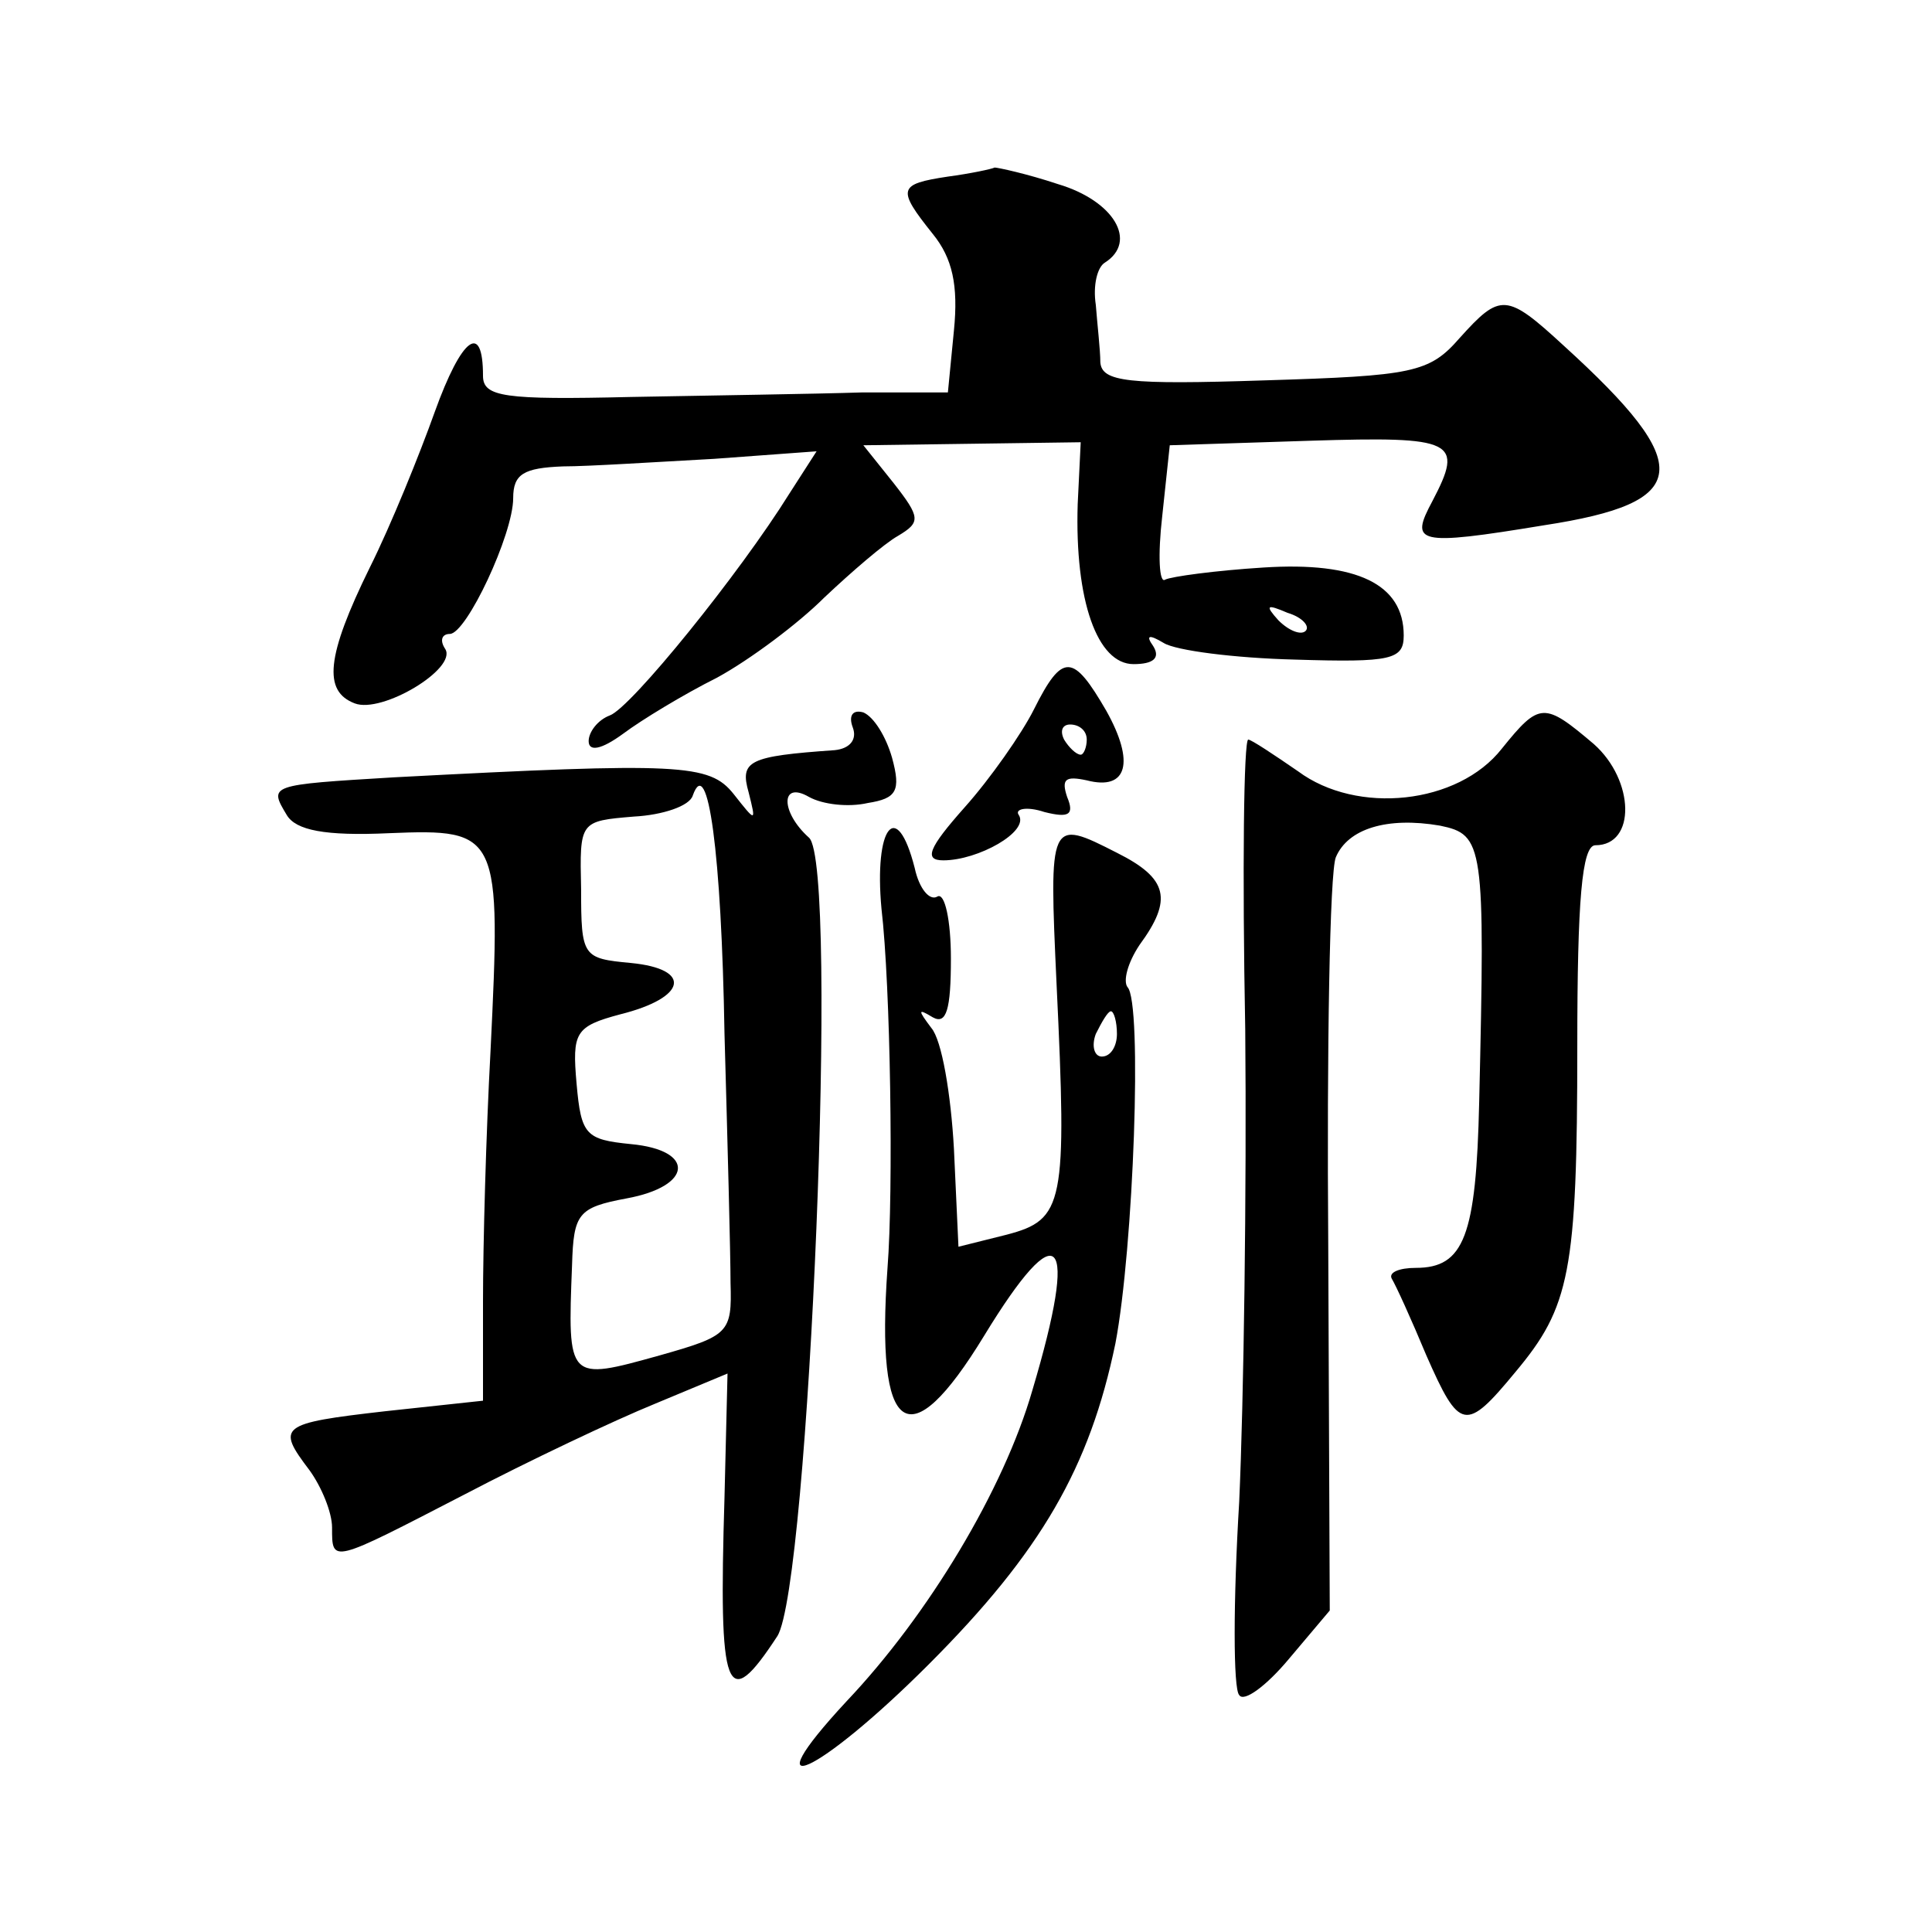 <?xml version="1.0" standalone="no"?>
<!DOCTYPE svg PUBLIC "-//W3C//DTD SVG 20010904//EN"
 "http://www.w3.org/TR/2001/REC-SVG-20010904/DTD/svg10.dtd">
<svg version="1.0" xmlns="http://www.w3.org/2000/svg"
 width="128pt" height="128pt" viewBox="0 0 128 128"
 preserveAspectRatio="xMidYMid meet">
<g transform="translate(0,128) scale(0.1,-0.1)"
fill="#0" stroke="none">
<path d="M628 1163 c-33 -5 -34 -8 -10 -38 13 -16 17 -34 14 -64 l-4 -41 -57 0
c-31 -1 -100 -2 -153 -3 -84 -2 -98 0 -98 14 0 36 -14 26 -32 -24 -10 -28 -29 -75
-43 -103 -29 -59 -31 -82 -10 -90 18 -7 68 23 60 36 -4 6 -2 10 3 10 11 0 42 66
42 90 0 16 7 20 33 21 17 0 63 3 100 5 l68 5 -18 -28 c-33 -53 -105 -142 -119 -147
-8 -3 -14 -11 -14 -17 0 -7 8 -6 23 5 12 9 40 26 62 37 22 12 54 36 71 53 18 17
40 36 49 41 15 9 15 12 -3 35 l-20 25 72 1 72 1 -2 -41 c-2 -64 13 -106 37 -106
13 0 18 4 13 12 -5 7 -3 8 7 2 8 -5 47 -10 87 -11 64 -2 72 0 72 16 0 34 -31 49
-93 45 -32 -2 -61 -6 -65 -8 -4 -3 -5 16 -2 42 l5 47 93 3 c96 3 102 0 81 -40 -15
-28 -11 -30 74 -16 98 15 101 39 13 119 -38 35 -42 35 -69 5 -20 -23 -31 -25 -129
-28 -91 -3 -108 -1 -109 12 0 8 -2 25 -3 38 -2 13 1 25 6 28 22 14 6 41 -31 52
-21 7 -40 11 -42 11 -2 -1 -16 -4 -31 -6z m237 -301 c-3 -3 -11 0 -18 7 -9 10 -8
11 6 5 10 -3 15 -9 12 -12z M685 810 c-8 -16 -29 -46 -46 -65 -24 -27 -27 -35 -14
-35 23 0 57 19 50 30 -3 4 5 6 17 2 16 -4 20 -2 15 10 -4 12 -1 14 13 11 27 -7
32 12 13 46 -22 38 -29 39 -48 1z m35 -20 c0 -5 -2 -10 -4 -10 -3 0 -8 5 -11 10
-3 6 -1 10 4 10 6 0 11 -4 11 -10z M565 798 c3 -8 -2 -14 -12 -15 -57 -4 -63 -7
-57 -28 5 -20 5 -20 -10 -1 -16 20 -35 21 -225 11 -83 -5 -83 -5 -71 -25 6 -10
25 -14 68 -12 73 3 74 0 67 -144 -3 -55 -5 -129 -5 -166 l0 -66 -65 -7 c-70 -8
-72 -10 -50 -39 8 -11 15 -28 15 -38 0 -24 -1 -24 88 22 42 22 99 49 126 60 l48
20 -2 -82 c-4 -131 1 -144 35 -92 21 33 41 511 21 529 -19 17 -19 38 0 27 9 -5
26 -7 39 -4 19 3 22 8 16 30 -4 14 -12 27 -19 30 -7 2 -10 -2 -7 -10z m-85 -203
c2 -71 4 -146 4 -165 1 -33 -1 -35 -47 -48 -61 -17 -61 -17 -58 60 1 34 4 38 36
44 44 8 46 32 3 36 -30 3 -33 6 -36 40 -3 34 -1 38 29 46 44 11 48 30 7 34 -32
3 -33 4 -33 49 -1 45 -1 45 35 48 19 1 37 7 39 14 10 28 19 -38 21 -158z M995 784
c-29 -37 -96 -44 -135 -15 -16 11 -31 21 -33 21 -3 0 -4 -87 -2 -192 1 -106 -1
-247 -4 -313 -4 -66 -4 -124 0 -128 3 -5 18 6 33 24 l27 32 -1 241 c-1 132 1 248
5 258 8 19 34 27 69 21 29 -6 30 -12 26 -183 -2 -89 -10 -110 -42 -110 -11 0 -18
-3 -16 -7 3 -5 13 -27 23 -51 22 -50 26 -51 59 -11 36 43 41 66 41 216 0 96 3 133
12 133 27 0 26 43 -1 67 -33 28 -36 28 -61 -3z M584 678 c6 -51 8 -187 4 -238 -8
-112 14 -127 64 -45 50 82 63 68 32 -36 -19 -66 -69 -149 -123 -206 -65 -70 -19
-49 54 24 75 75 107 131 124 213 12 63 18 226 8 236 -3 4 0 16 8 28 22 30 19 44
-15 61 -45 23 -45 22 -40 -87 7 -146 5 -156 -33 -166 l-32 -8 -3 65 c-2 36 -8 72
-15 80 -9 12 -9 13 1 7 9 -5 12 5 12 39 0 25 -4 44 -9 41 -5 -3 -12 5 -15 19 -12
47 -27 27 -22 -27z m156 -83 c0 -8 -4 -15 -10 -15 -5 0 -7 7 -4 15 4 8 8 15 10
15 2 0 4 -7 4 -15z"/>
</g>
</svg>
